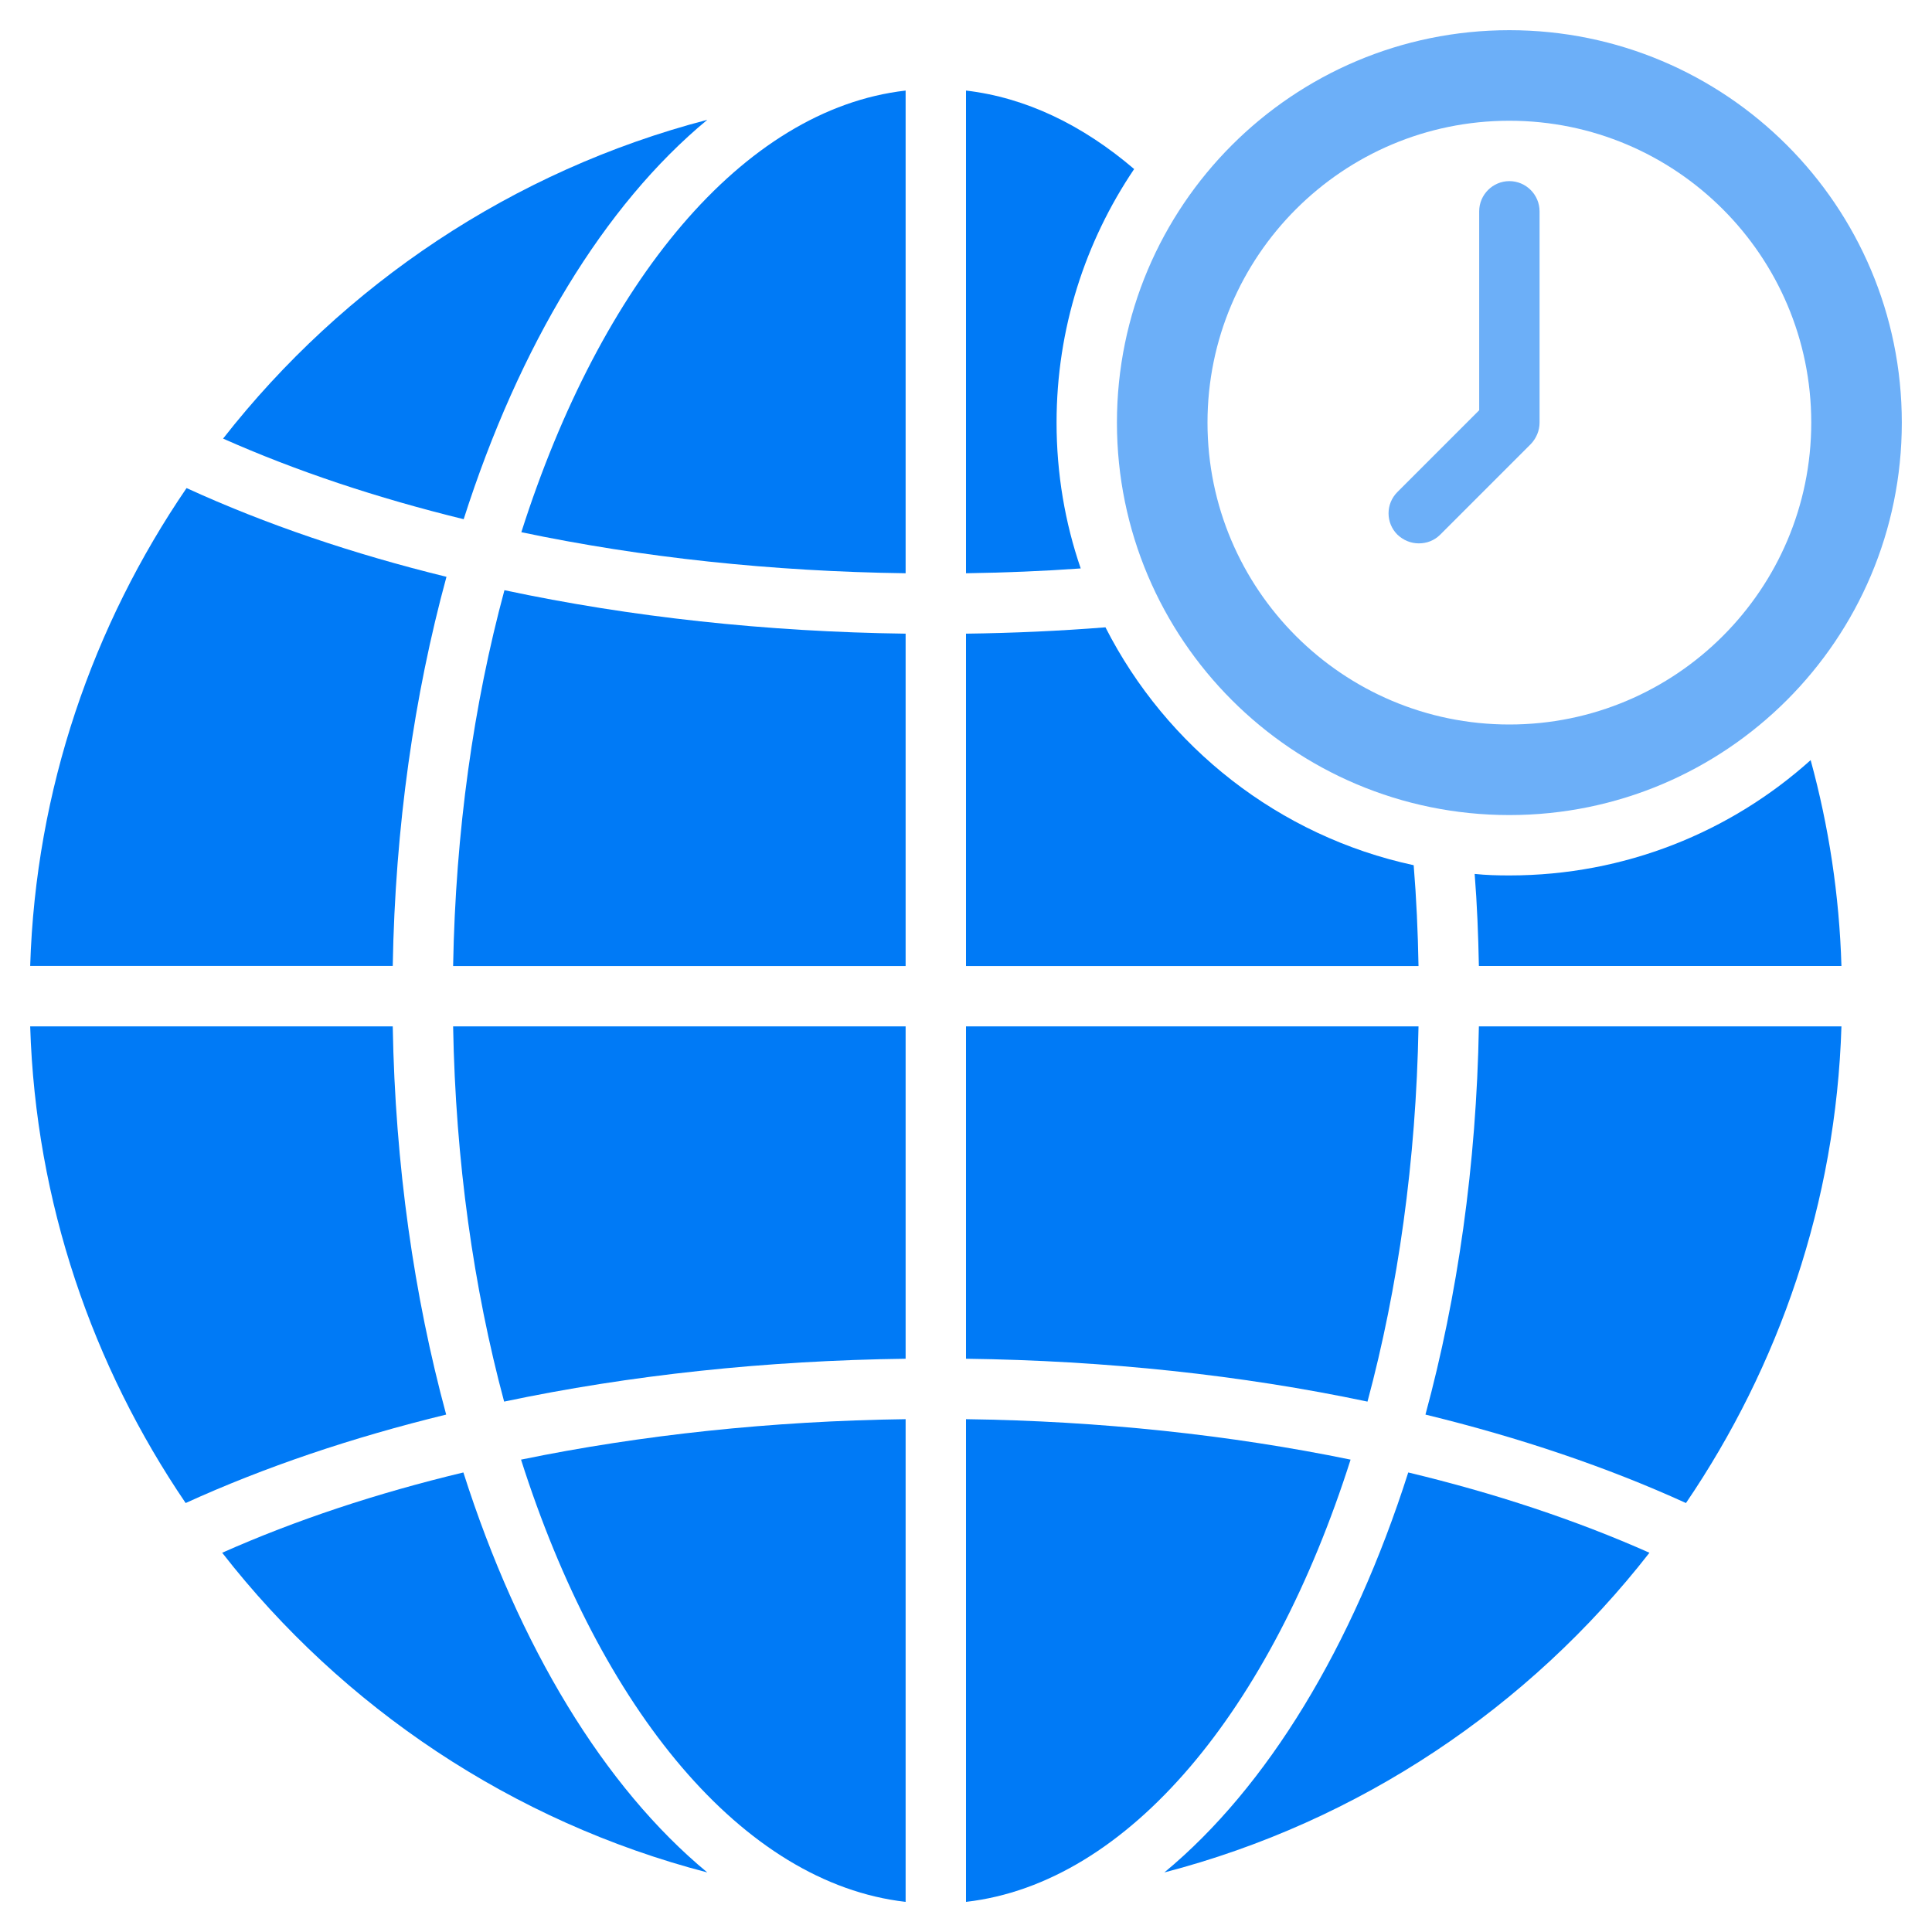 <svg width="64" height="64" viewBox="0 0 64 64" fill="none" xmlns="http://www.w3.org/2000/svg">
<path d="M61 32H48.99C48.97 30.97 48.93 29.95 48.85 28.95C49.23 28.99 49.61 29 50 29C53.83 29 57.33 27.56 59.98 25.18C60.58 27.37 60.93 29.65 61 32Z" fill="#007AF6"/>
<path d="M61 34C60.82 39.84 58.93 45.26 55.85 49.79C53.24 48.6 50.34 47.62 47.22 46.86C48.28 42.95 48.91 38.6 48.99 34H61Z" fill="#007AF6"/>
<path d="M54.64 51.437C50.65 56.557 45.03 60.347 38.57 62.027C41.98 59.207 44.81 54.547 46.65 48.777C49.53 49.467 52.21 50.357 54.64 51.437Z" fill="#007AF6"/>
<path d="M23.43 62.027C16.97 60.347 11.35 56.557 7.36 51.437C9.79 50.357 12.47 49.467 15.35 48.777C17.19 54.547 20.02 59.207 23.43 62.027Z" fill="#007AF6"/>
<path d="M14.78 46.86C11.66 47.62 8.76 48.6 6.15 49.79C3.07 45.26 1.18 39.84 1 34H13.01C13.09 38.6 13.72 42.95 14.78 46.86Z" fill="#007AF6"/>
<path d="M14.79 19.108C13.72 23.028 13.09 27.388 13.01 31.998H1C1.18 26.148 3.08 20.708 6.18 16.168C8.8 17.368 11.69 18.348 14.79 19.108Z" fill="#007AF6"/>
<path d="M23.43 3.969C20.02 6.789 17.2 11.439 15.36 17.199C12.5 16.499 9.82 15.609 7.39 14.529C11.38 9.429 16.99 5.649 23.43 3.969Z" fill="#007AF6"/>
<path d="M44.74 48.352C42.11 56.612 37.41 62.382 32 63.002V47.012C36.44 47.072 40.75 47.532 44.74 48.352Z" fill="#007AF6"/>
<path d="M46.99 34C46.91 38.46 46.31 42.67 45.3 46.43C41.13 45.55 36.63 45.07 32 45.01V34H46.99Z" fill="#007AF6"/>
<path d="M46.99 32.001H32V20.991C33.56 20.971 35.1 20.901 36.62 20.781C38.64 24.751 42.37 27.701 46.83 28.661C46.92 29.761 46.97 30.871 46.99 32.001Z" fill="#007AF6"/>
<path d="M35 14C35 15.69 35.28 17.32 35.8 18.83C34.55 18.92 33.28 18.97 32 18.99V3C33.97 3.23 35.85 4.13 37.57 5.6C35.95 8 35 10.89 35 14Z" fill="#007AF6"/>
<path d="M30 3V18.99C25.57 18.93 21.27 18.47 17.27 17.63C19.899 9.38 24.59 3.62 30 3Z" fill="#007AF6"/>
<path d="M30 20.991V32.001H15.01C15.09 27.541 15.69 23.321 16.71 19.551C20.89 20.441 25.39 20.931 30 20.991Z" fill="#007AF6"/>
<path d="M30 34V45.01C25.37 45.07 20.87 45.55 16.7 46.43C15.69 42.67 15.09 38.46 15.01 34H30Z" fill="#007AF6"/>
<path d="M30 47.012V63.002C24.59 62.382 19.89 56.612 17.26 48.352C21.25 47.532 25.56 47.072 30 47.012Z" fill="#007AF6"/>
<path d="M50 1C42.82 1 37 6.82 37 14C37 21.18 42.82 27 50 27C57.18 27 63 21.18 63 14C63 6.82 57.18 1 50 1ZM50 24C44.48 24 40 19.52 40 14C40 8.48 44.48 4 50 4C55.52 4 60 8.48 60 14C60 19.52 55.52 24 50 24Z" fill="#6CAFF8"/>
<path d="M47 18C46.74 18 46.49 17.9 46.29 17.71C45.9 17.32 45.9 16.69 46.29 16.3L49 13.59V7C49 6.45 49.45 6 50 6C50.55 6 51 6.45 51 7V14C51 14.27 50.89 14.52 50.71 14.71L47.71 17.71C47.51 17.91 47.26 18 47 18Z" fill="#6CAFF8"/>
</svg>
